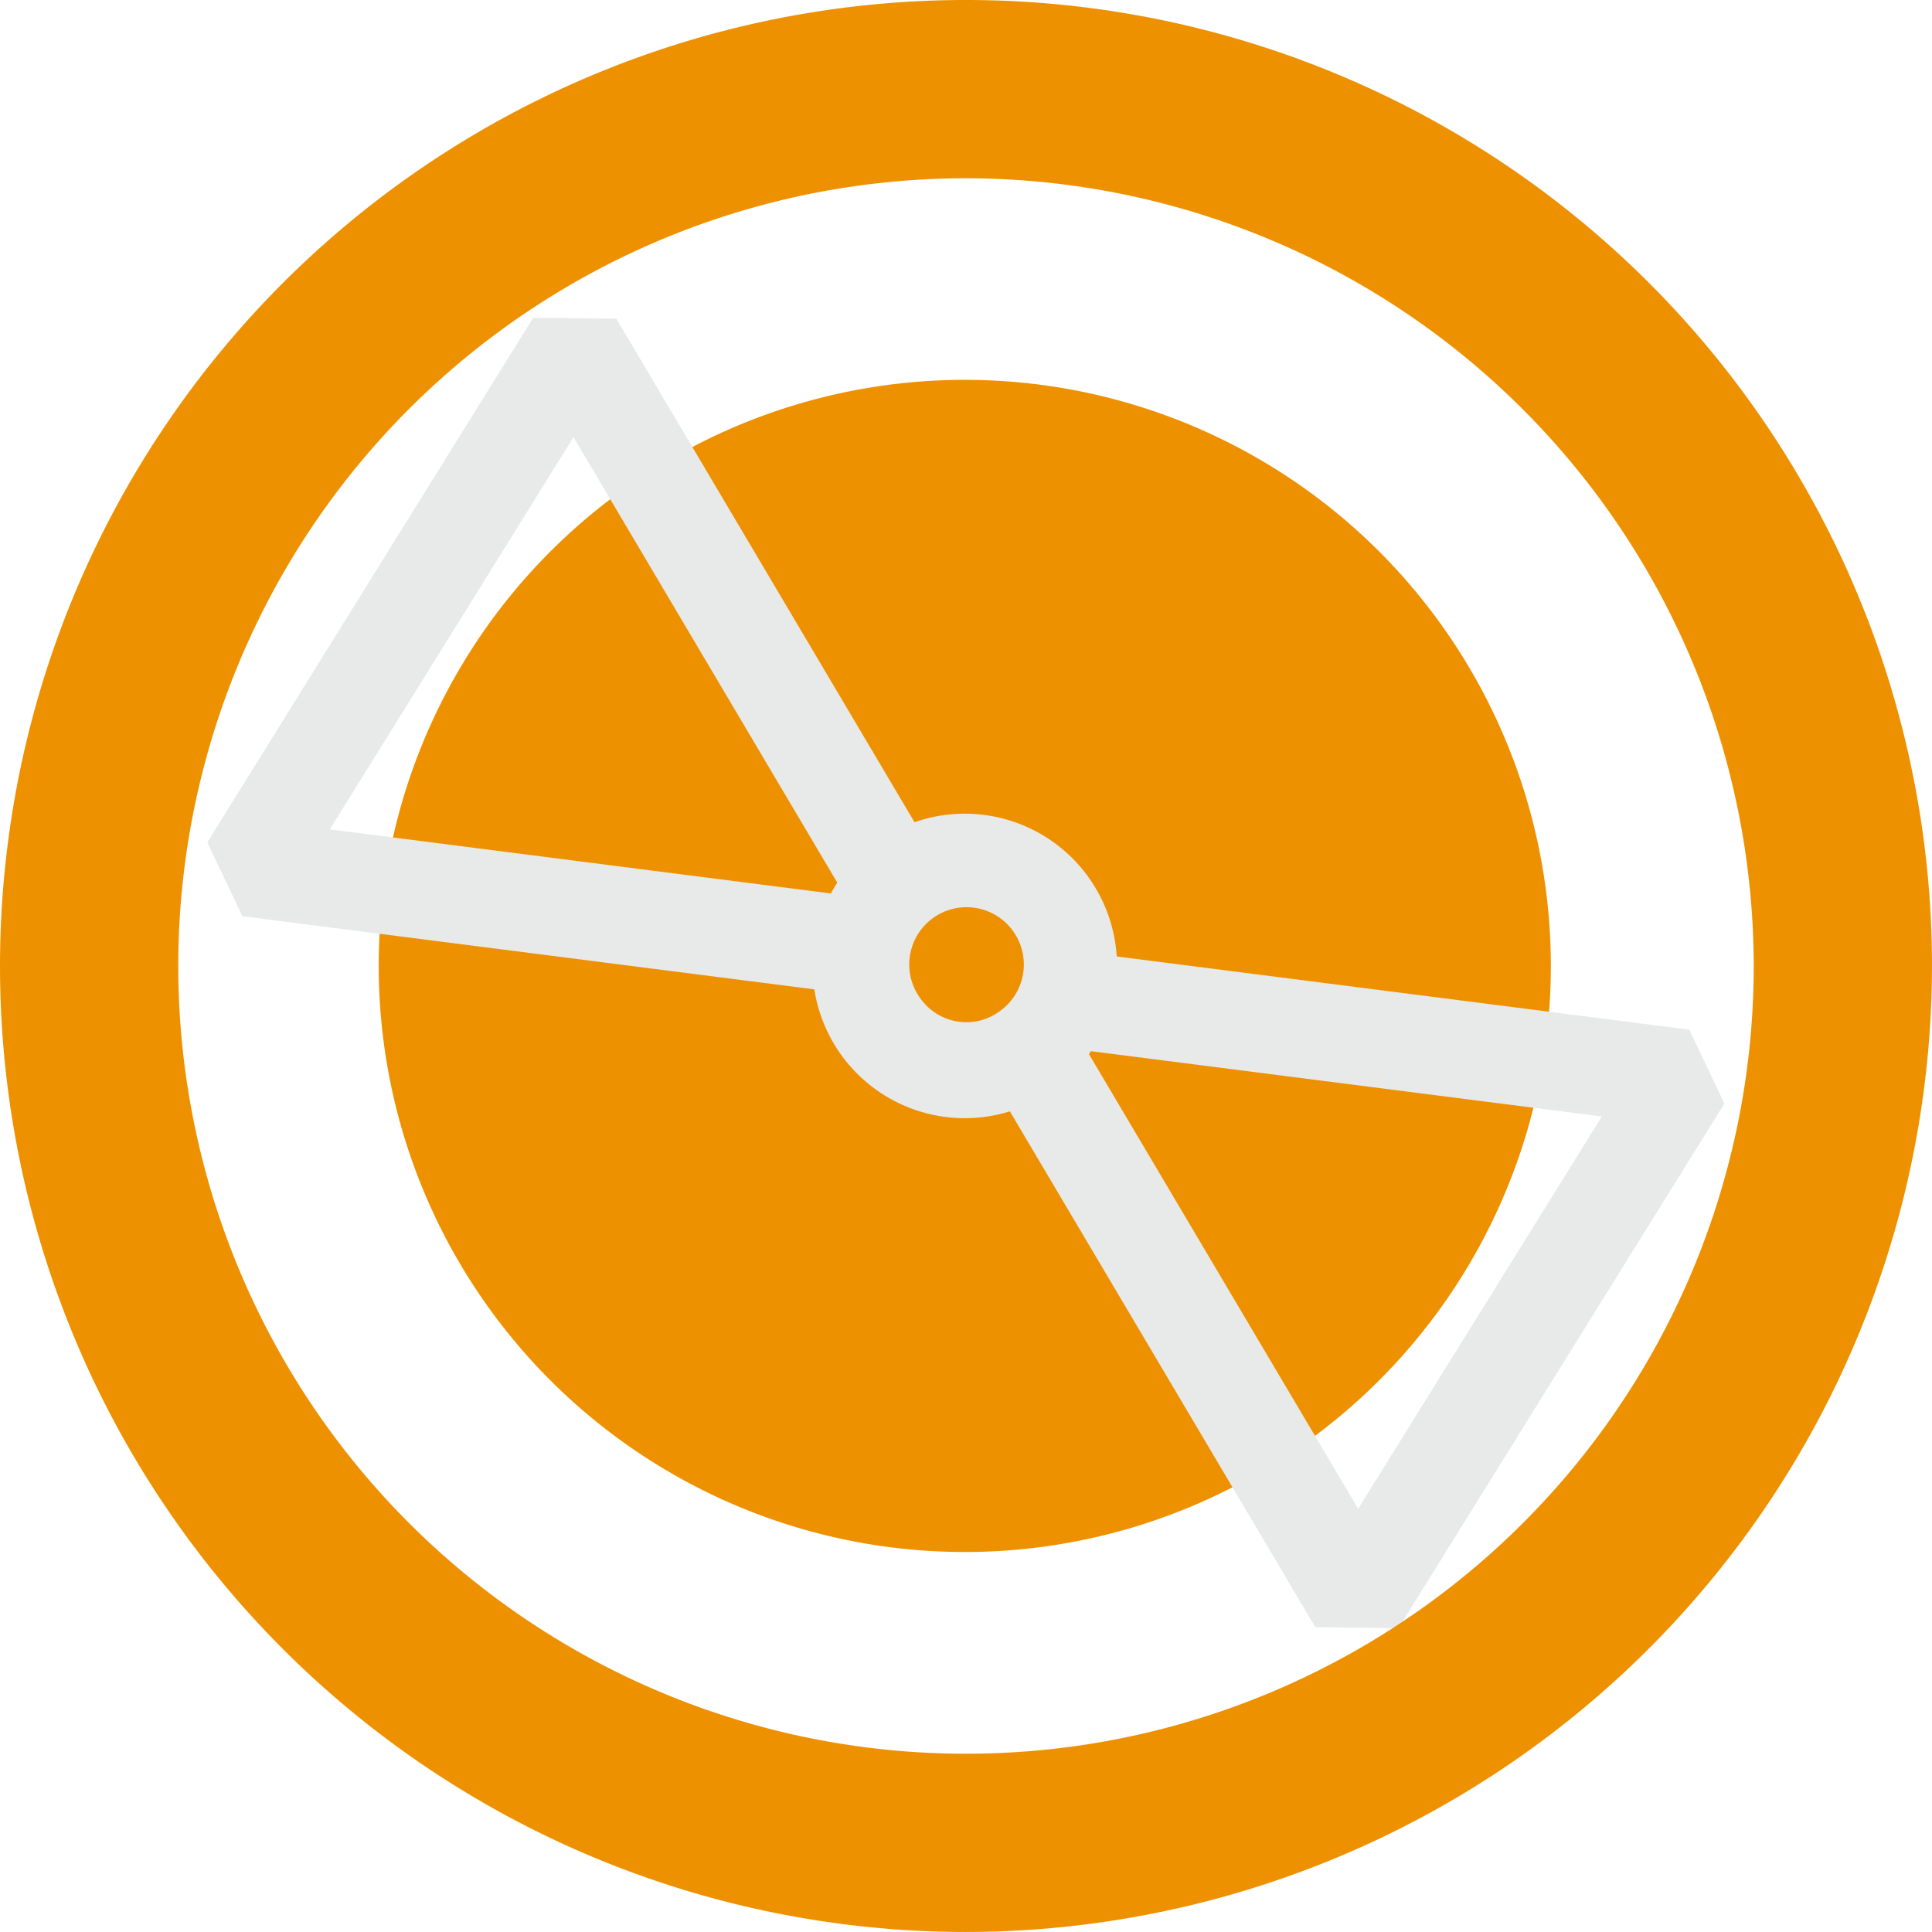 <svg xmlns="http://www.w3.org/2000/svg" viewBox="0 0 159.002 159"><defs><style>.b{clip-path:url(#a)}.c{fill:#ee9101}.d{fill:#e8e9e9}</style><clipPath id="a" transform="translate(-.272)"><path fill="none" d="M.272 0h159v159h-159z"/></clipPath></defs><g class="b"><path d="M109.754 116.979a48.233 48.233 0 1 0-67.837-7.13 48.231 48.231 0 0 0 67.837 7.13" class="c"/><path d="M87.286 89.232a12.53 12.53 0 1 0-17.624-1.851 12.529 12.529 0 0 0 17.624 1.851" class="d"/></g><path d="M76.63 82.653l-56.68-7.247-2.89-6.08 26.822-43.174 6.842.073 29.856 50.42zM27.144 68.258l42.378 5.42-22.324-37.7zM115.093 133.994l-6.84-.074L78.396 83.5l3.95-6.006 56.678 7.246 2.892 6.08zM89.453 86.47l22.323 37.698 20.056-32.281z" class="d"/><g class="b"><path d="M82.365 83.156a4.715 4.715 0 1 0-6.484-.812 4.622 4.622 0 0 0 6.484.812" class="c"/><path d="M79.5 159a79.5 79.5 0 1 1 79.501-79.5 79.59 79.59 0 0 1-79.5 79.5zm0-144.328A64.829 64.829 0 1 0 144.33 79.5 64.902 64.902 0 0 0 79.5 14.671z" class="c"/></g></svg>